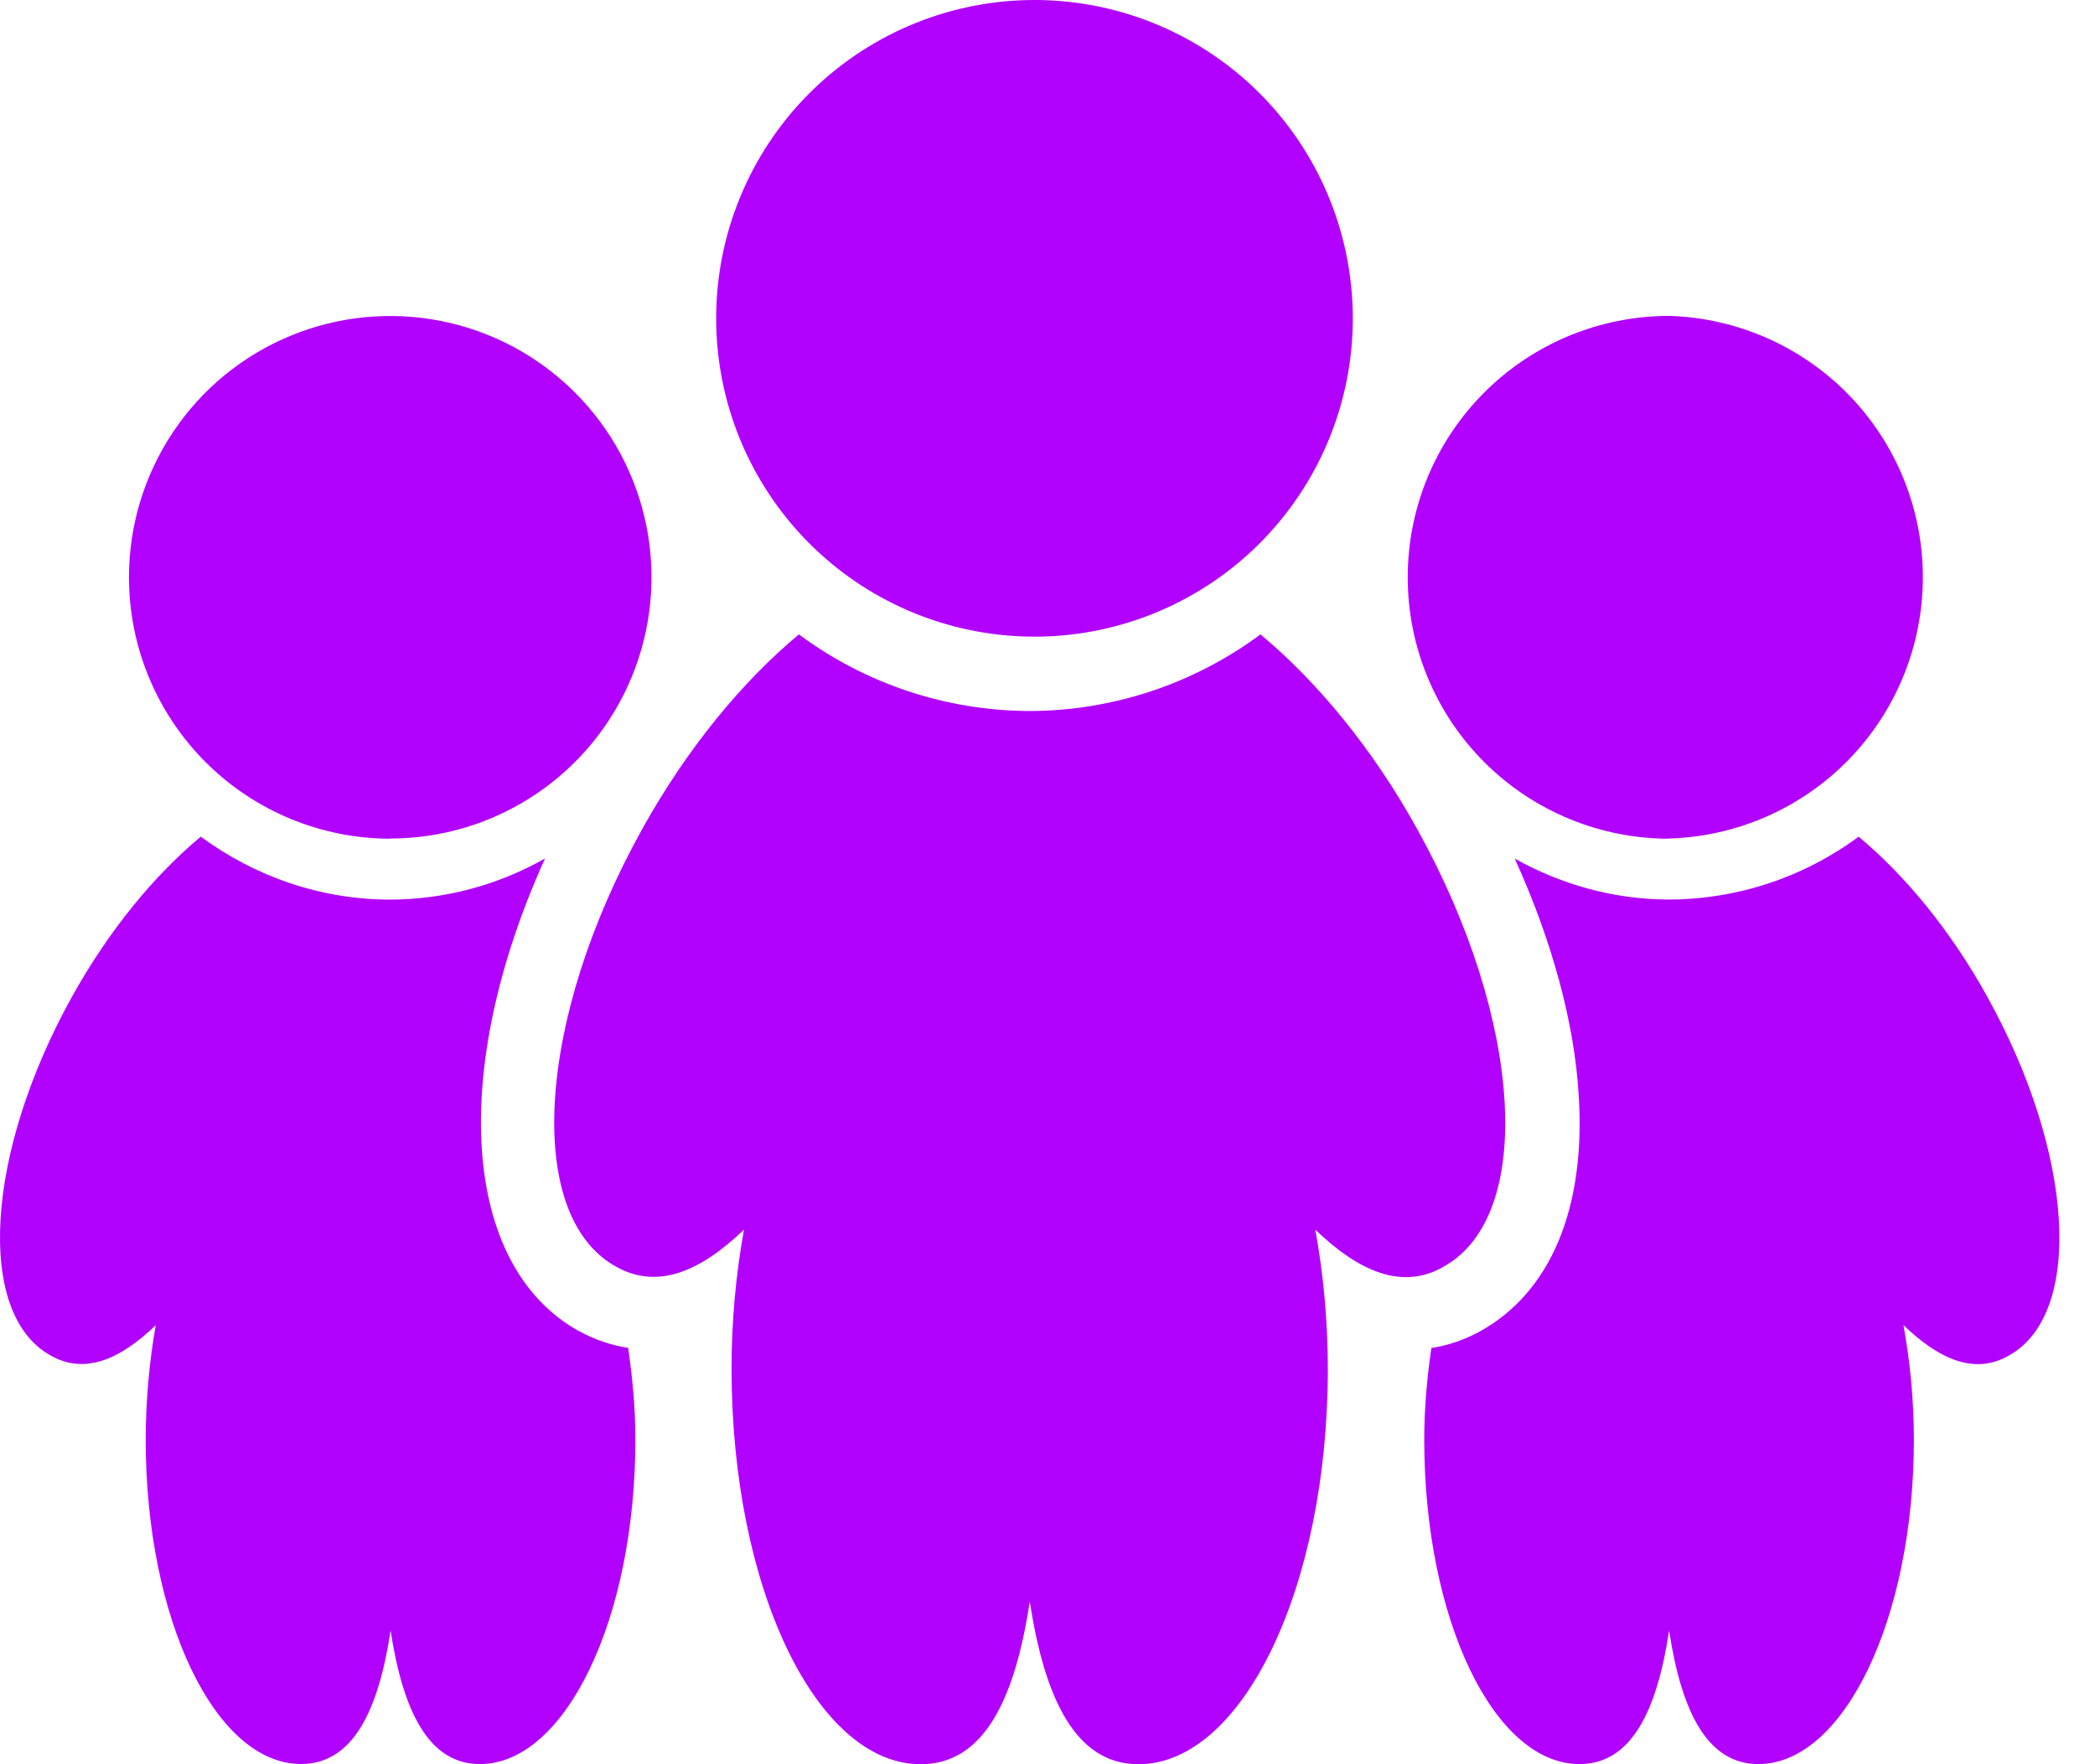 <svg width="57" height="48" viewBox="0 0 57 48" fill="none" xmlns="http://www.w3.org/2000/svg">
<path d="M39.282 34.459C41.766 33.078 41.444 27.759 38.566 22.57C37.331 20.335 35.813 18.525 34.295 17.26C32.48 18.607 30.281 19.338 28.02 19.345C25.756 19.34 23.554 18.61 21.736 17.26C20.218 18.525 18.704 20.337 17.465 22.57C14.585 27.757 14.267 33.078 16.756 34.459C17.866 35.09 19.035 34.617 20.242 33.455C20.016 34.707 19.903 35.976 19.904 37.248C19.904 43.195 22.211 48 25.051 48C26.763 48 27.611 46.249 28.018 43.571C28.423 46.231 29.273 48 30.974 48C33.801 48 36.127 43.193 36.127 37.248C36.127 35.912 36.001 34.637 35.787 33.457C37.001 34.621 38.167 35.103 39.28 34.463L39.282 34.459ZM28.016 17.321C29.165 17.338 30.305 17.127 31.371 16.699C32.437 16.271 33.407 15.636 34.225 14.83C35.043 14.024 35.693 13.063 36.136 12.003C36.579 10.944 36.807 9.807 36.807 8.658C36.806 7.509 36.577 6.372 36.133 5.313C35.69 4.254 35.039 3.294 34.221 2.488C33.402 1.682 32.431 1.048 31.365 0.621C30.299 0.194 29.159 -0.017 28.01 0.001C25.736 0.037 23.568 0.965 21.973 2.586C20.378 4.207 19.484 6.39 19.485 8.664C19.485 10.938 20.381 13.121 21.977 14.741C23.573 16.36 25.742 17.287 28.016 17.321ZM45.411 22.814C47.261 22.76 49.017 21.988 50.306 20.66C51.595 19.333 52.316 17.555 52.316 15.705C52.316 13.854 51.595 12.077 50.306 10.749C49.017 9.422 47.261 8.649 45.411 8.595C43.525 8.596 41.716 9.345 40.383 10.679C39.049 12.013 38.3 13.822 38.301 15.708C38.301 17.594 39.05 19.403 40.384 20.736C41.718 22.07 43.527 22.819 45.413 22.819L45.411 22.814ZM54.074 27.126C53.058 25.288 51.815 23.802 50.569 22.764C49.077 23.869 47.272 24.468 45.415 24.474C43.885 24.474 42.46 24.055 41.213 23.361C42.217 25.573 42.839 27.814 42.954 29.818C43.144 32.886 42.185 35.161 40.266 36.224C39.855 36.45 39.408 36.604 38.944 36.677C38.829 37.471 38.75 38.297 38.75 39.167C38.75 44.051 40.642 47.996 42.976 47.996C44.381 47.996 45.081 46.559 45.413 44.361C45.743 46.547 46.441 47.996 47.842 47.996C50.16 47.996 52.072 44.049 52.072 39.171C52.072 38.072 51.965 37.026 51.789 36.054C52.785 37.011 53.744 37.406 54.659 36.88C56.697 35.746 56.434 31.378 54.072 27.124L54.074 27.126ZM10.621 22.814C12.027 22.814 13.401 22.396 14.57 21.614C15.738 20.833 16.649 19.722 17.186 18.423C17.723 17.124 17.864 15.695 17.589 14.317C17.314 12.938 16.637 11.672 15.642 10.678C14.648 9.684 13.382 9.008 12.003 8.734C10.624 8.46 9.195 8.601 7.896 9.139C6.597 9.677 5.487 10.588 4.707 11.757C3.926 12.926 3.509 14.3 3.509 15.706C3.509 17.592 4.259 19.401 5.593 20.735C6.926 22.068 8.735 22.818 10.621 22.819V22.814ZM15.752 36.218C12.53 34.426 12.235 29.085 14.829 23.357C13.547 24.085 12.098 24.471 10.623 24.476C8.688 24.476 6.915 23.828 5.462 22.764C4.217 23.8 2.976 25.286 1.956 27.122C-0.406 31.38 -0.665 35.748 1.375 36.878C2.286 37.4 3.248 37.009 4.237 36.056C4.057 37.084 3.966 38.125 3.964 39.169C3.964 44.051 5.857 47.994 8.191 47.994C9.595 47.994 10.296 46.557 10.627 44.361C10.961 46.547 11.66 47.996 13.056 47.996C15.378 47.996 17.287 44.049 17.287 39.171C17.287 38.295 17.206 37.467 17.09 36.673C16.622 36.6 16.169 36.445 15.755 36.216L15.752 36.218Z" fill="#B200FF"/>
</svg>
